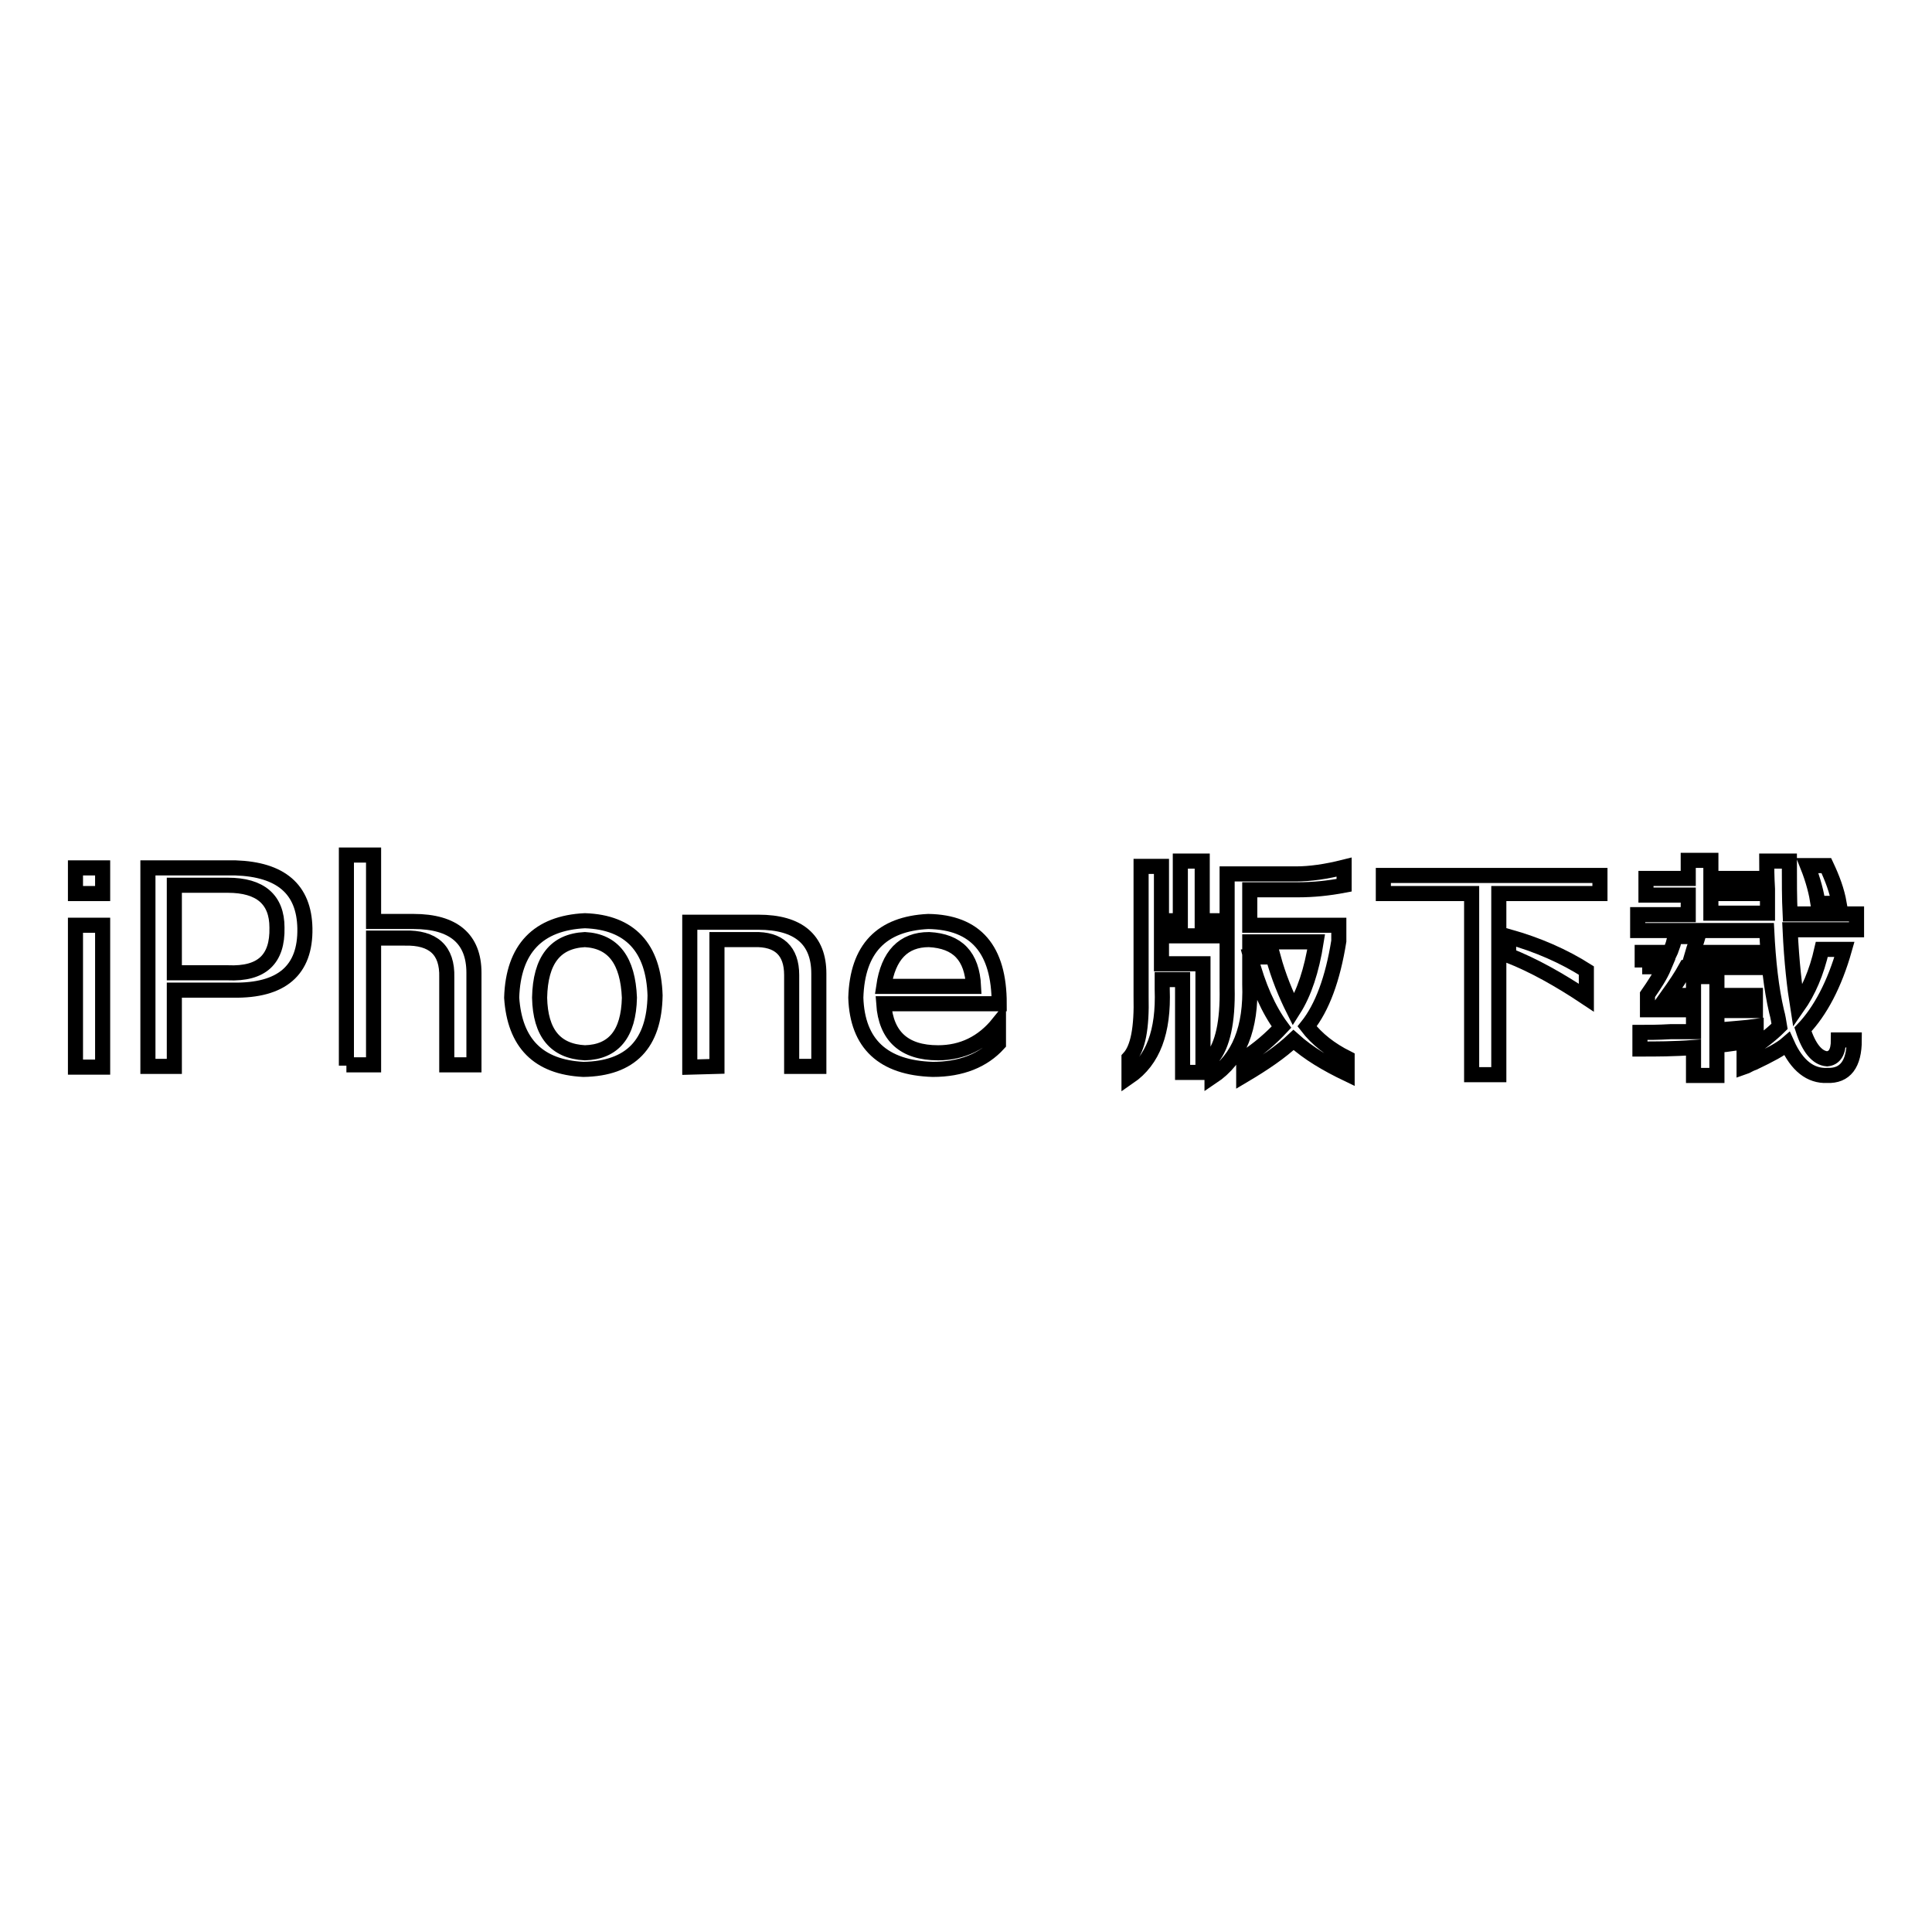 <?xml version="1.0" encoding="utf-8"?>
<!-- Svg Vector Icons : http://www.onlinewebfonts.com/icon -->
<!DOCTYPE svg PUBLIC "-//W3C//DTD SVG 1.1//EN" "http://www.w3.org/Graphics/SVG/1.1/DTD/svg11.dtd">
<svg version="1.1" xmlns="http://www.w3.org/2000/svg" xmlns:xlink="http://www.w3.org/1999/xlink" x="0px" y="0px" viewBox="0 0 256 256" enable-background="new 0 0 256 256" xml:space="preserve">
<g><g><path stroke-width="2" fill-opacity="0" stroke="#000000"  d="M10,118.4V115h3.6v3.4H10z M10,141.4v-18.8h3.6v18.8H10L10,141.4z"/><path stroke-width="2" fill-opacity="0" stroke="#000000"  d="M19.6,141.2V115h11.6c6,0.2,9.1,2.8,9.2,8c0.1,5.6-3.1,8.3-9.5,8.2h-7.8v10.1H19.6L19.6,141.2z M23.1,117.3v11.6h7.1c4.5,0.2,6.6-1.8,6.5-6c0-3.7-2.2-5.6-6.5-5.6H23.1L23.1,117.3z"/><path stroke-width="2" fill-opacity="0" stroke="#000000"  d="M45.9,141.2v-27.9h3.6v8.8h5.3c5.3,0,8,2.3,8,6.8v12.2h-3.6v-11.6c0.1-3.6-1.8-5.3-5.6-5.2h-4.1v16.8H45.9L45.9,141.2z"/><path stroke-width="2" fill-opacity="0" stroke="#000000"  d="M77.3,141.7c-6-0.3-9.1-3.5-9.5-9.5c0.2-6.5,3.5-9.9,9.7-10.2c6,0.2,9.1,3.6,9.3,9.9C86.7,138.3,83.6,141.6,77.3,141.7L77.3,141.7z M77.5,139.5c3.8-0.1,5.8-2.5,5.9-7.3c-0.2-4.9-2.1-7.5-5.9-7.7c-3.9,0.2-5.9,2.7-6,7.7C71.6,136.9,73.6,139.3,77.5,139.5z"/><path stroke-width="2" fill-opacity="0" stroke="#000000"  d="M91.4,141.4v-19.2h9.1c5.3,0,8,2.3,8,6.8v12.3h-3.6v-12.1c0-3.2-1.7-4.8-5-4.7h-4.9v16.8L91.4,141.4L91.4,141.4z"/><path stroke-width="2" fill-opacity="0" stroke="#000000"  d="M132.4,133h-15.3c0.3,4.3,2.7,6.5,7.2,6.5c3.2,0,5.9-1.3,8-3.9v2.7c-2,2.2-4.9,3.4-8.7,3.4c-6.6-0.2-10-3.4-10.2-9.5c0.2-6.5,3.4-9.8,9.6-10.1C129.3,122.2,132.4,125.8,132.4,133L132.4,133z M117.1,130.7H129c-0.2-4-2.1-6-5.9-6.2C119.7,124.5,117.7,126.6,117.1,130.7L117.1,130.7z"/><path stroke-width="2" fill-opacity="0" stroke="#000000"  d="M156.7,142.1v-12.3h-2.7v1.3c0.2,5.6-1.2,9.4-4.4,11.6v-2.5c1.2-1.3,1.7-4,1.6-8.2v-17.2h2.7v7.2h2.5v-7.9h2.9v7.9h1.7v2h-7.1v3.7h5.5v14.4H156.7L156.7,142.1z M164.8,142.5v-2.2c2-1.3,3.6-2.7,5-4.2c-1.7-2.3-3.1-5.4-4.1-9.3h3c0.7,2.6,1.7,5,2.7,7c1.4-2.2,2.4-5.2,3-9h-8.8v5.6c0.2,5.8-1.4,9.9-5,12.3v-2.5c1.4-1.7,2.1-4.8,2-9.3v-15.1h9.1c1.9,0,4-0.3,6.4-0.9v2.4c-2.1,0.4-4.1,0.6-6.1,0.6h-6.4v4.7h11.8v2.1c-0.8,5-2.2,8.8-4.2,11.3c1.3,1.7,3.1,3.1,5.3,4.2v2.1c-2.7-1.3-5.1-2.7-7.1-4.5C169.7,139.4,167.5,140.9,164.8,142.5L164.8,142.5z"/><path stroke-width="2" fill-opacity="0" stroke="#000000"  d="M183.3,118.4V116H212v2.4h-13.4v24h-3.6v-24H183.3L183.3,118.4z M210.2,132.2c-3.6-2.4-7-4.3-10.3-5.6v-2.5c3.9,1.1,7.3,2.6,10.3,4.5V132.2L210.2,132.2z"/><path stroke-width="2" fill-opacity="0" stroke="#000000"  d="M218.1,118.4v-2h5.6V114h3v2.4h5.5v2h-5.5v2.6h7.5c0-0.7,0-1.7,0-3.2c-0.1-1.7-0.1-2.9-0.1-3.7h3c0,2.6,0,5,0.1,7h8.8v2.1h-8.8c0.2,4.3,0.6,7.7,1,10.2c1.4-2,2.5-4.5,3.2-7.6h3c-1.3,4.6-3.2,8.2-5.5,10.6c0.8,2.5,1.9,3.8,3.2,3.9c1-0.1,1.5-0.9,1.5-2.5h2.1c0,3.2-1.2,4.8-3.6,4.7c-2.2,0.1-4-1.3-5.3-4.2c-0.8,0.7-2.3,1.5-4.4,2.5c-0.6,0.2-1,0.5-1.3,0.6v-1.7c1.9-1.3,3.5-2.5,4.7-3.7c-0.1-0.6-0.2-1.3-0.4-2c-0.7-3-1.1-6.6-1.3-10.7H217v-2.1h6.7v-2.6H218.1L218.1,118.4z M217.6,128.2v-2h3.7c0.1-0.2,0.2-0.6,0.4-1.1c0.1-0.4,0.2-0.7,0.2-1h3.1c-0.2,0.7-0.5,1.4-0.7,2.1h8.7v2h-9.6c-0.6,1.1-1.4,2.3-2.4,3.7h3.4v-2.5h3.1v2.5h5.1v2h-5.1v2.6c2.1-0.2,3.8-0.3,5.2-0.5v1.7c-0.2,0-0.3,0-0.5,0.1c-1.5,0.3-3.1,0.6-4.7,0.7v4h-3.1v-3.7c-2.6,0.2-4.9,0.2-7.1,0.2v-2.2c1,0,2.4,0,4.1-0.1c1.4,0,2.4,0,3,0v-2.9h-6.1v-2c0.9-1.3,1.7-2.5,2.2-3.7H217.6L217.6,128.2z M240.9,119.7c-0.2-1.3-0.6-3-1.4-5h2.5c0.8,1.7,1.4,3.3,1.7,5H240.9L240.9,119.7z"/></g></g>
</svg>
